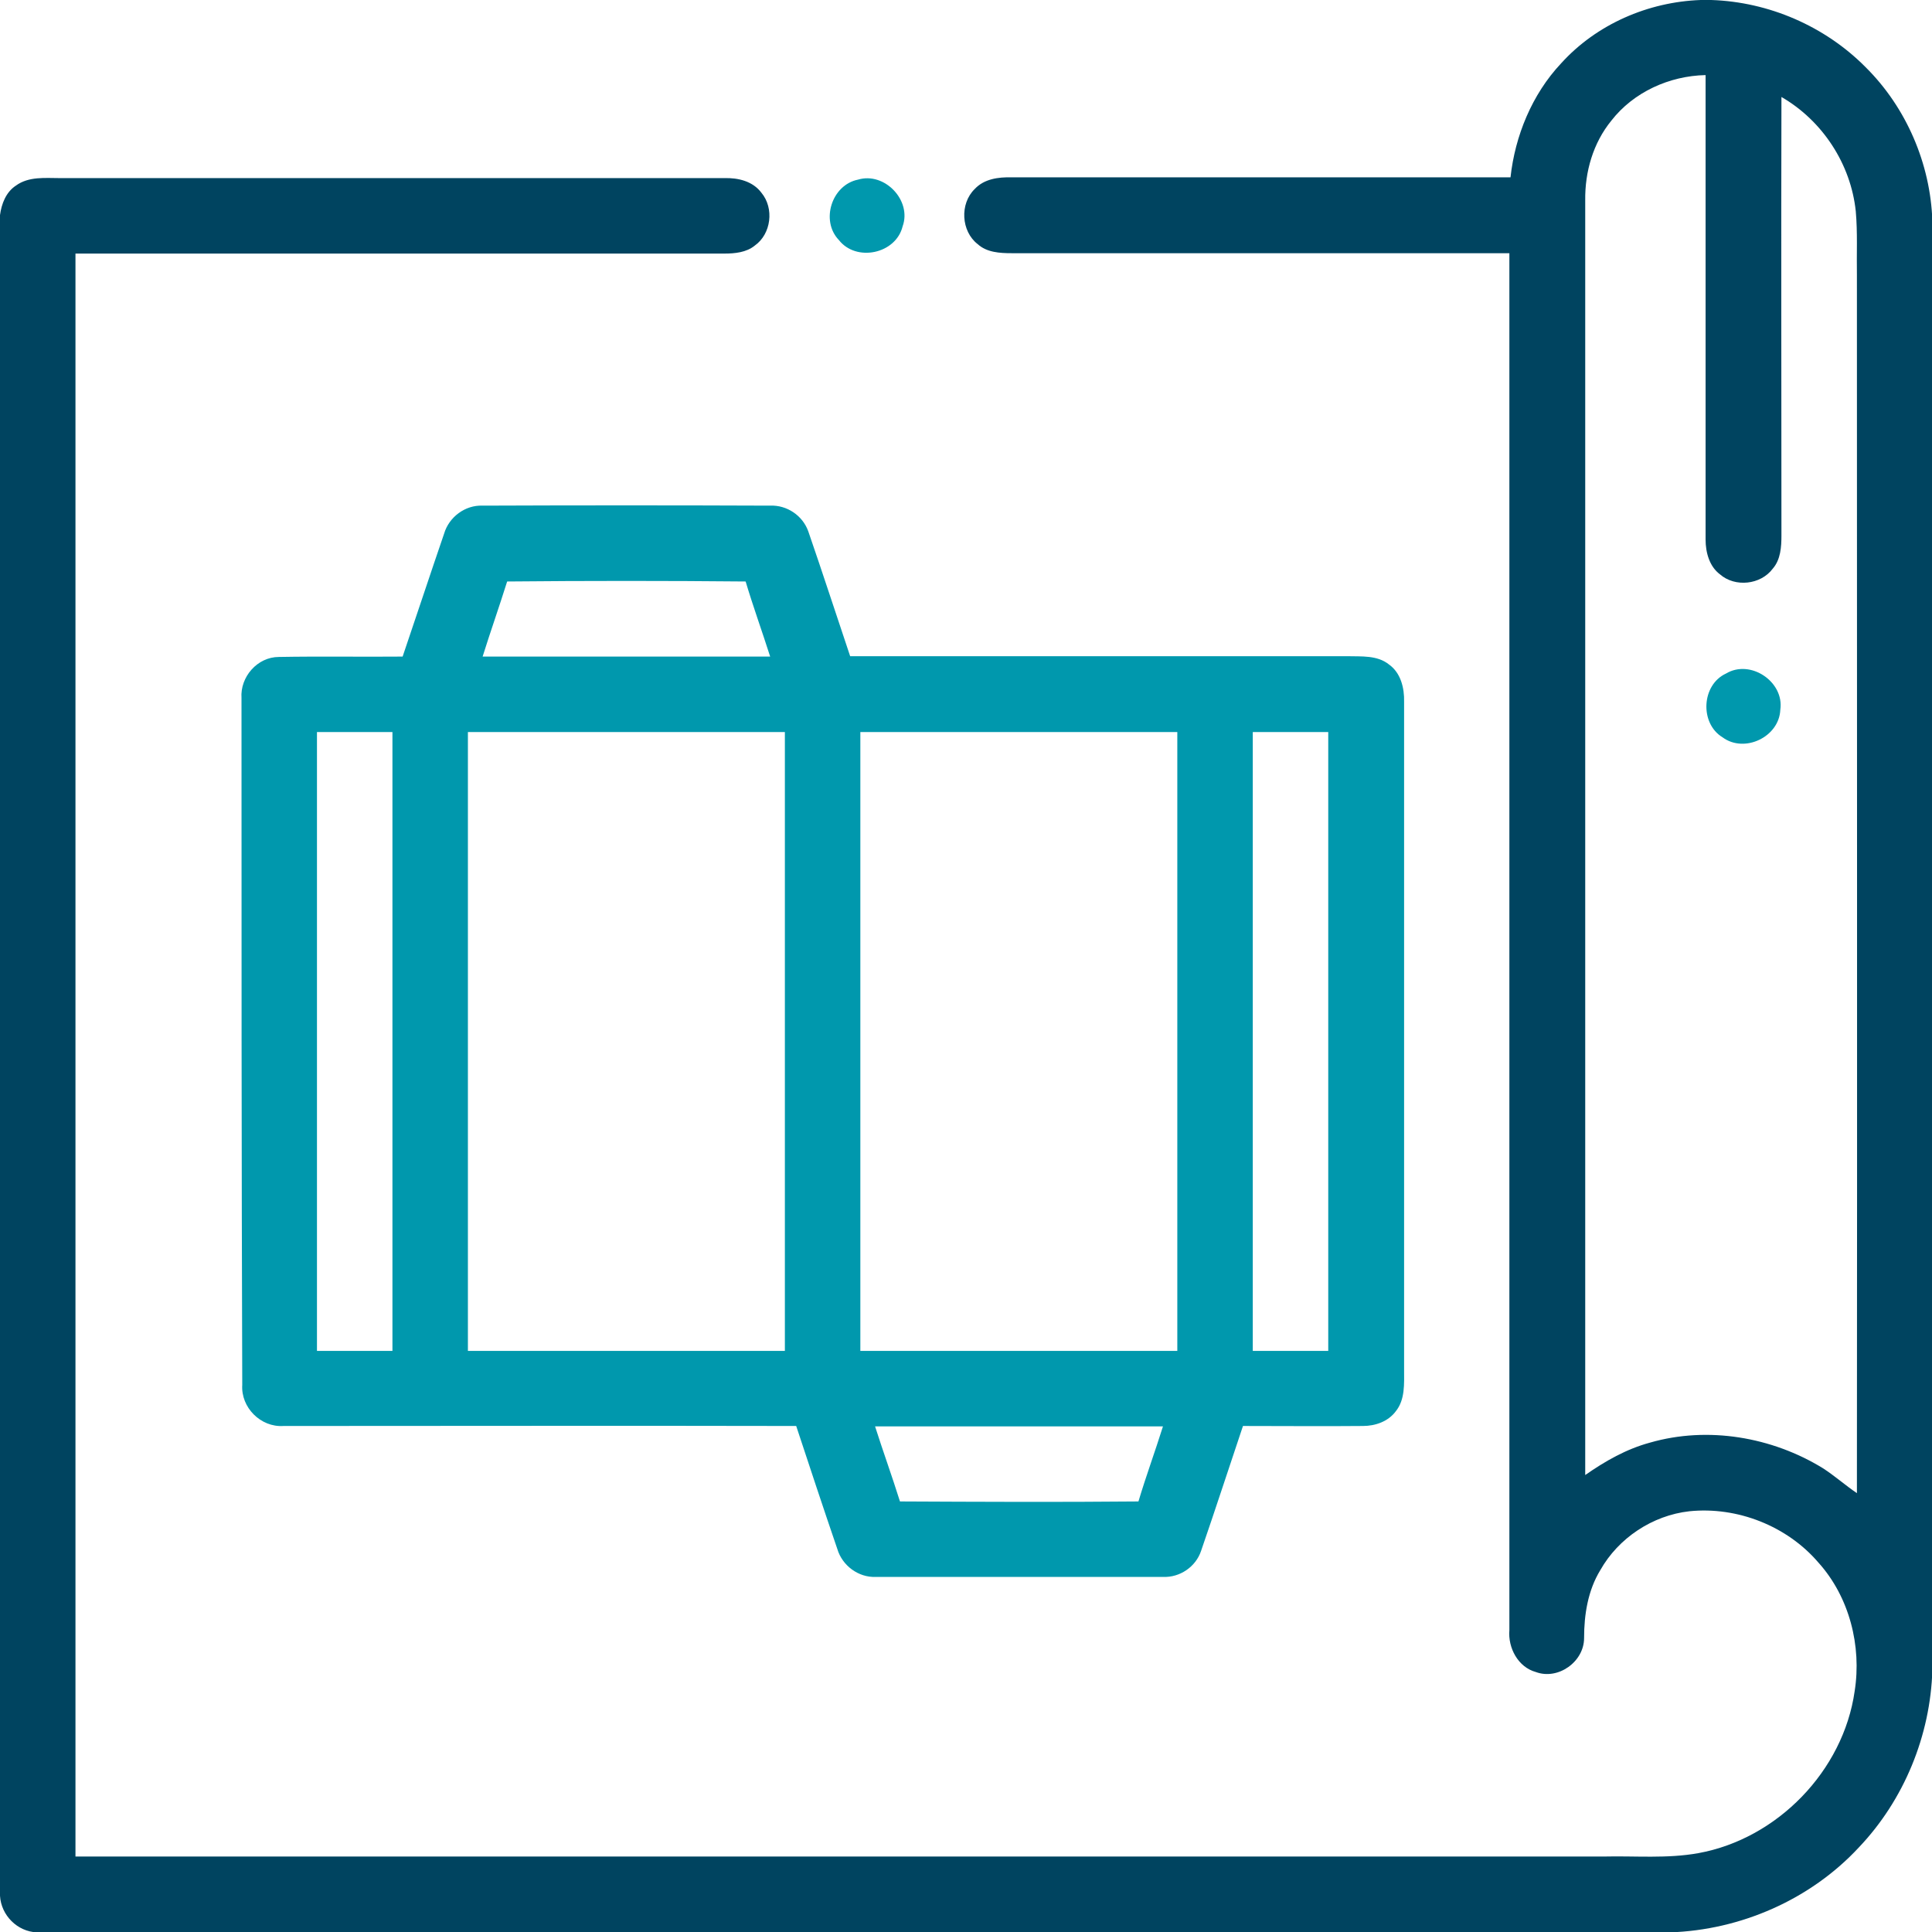 <?xml version="1.0" encoding="UTF-8"?> <!-- Generator: Adobe Illustrator 26.3.1, SVG Export Plug-In . SVG Version: 6.00 Build 0) --> <svg xmlns="http://www.w3.org/2000/svg" xmlns:xlink="http://www.w3.org/1999/xlink" id="Слой_1" x="0px" y="0px" viewBox="0 0 512 512" style="enable-background:new 0 0 512 512;" xml:space="preserve"> <style type="text/css"> .st0{fill:#004460;} .st1{fill:#0098AD;} </style> <g id="_x23_000000ff"> <path class="st0" d="M450.7,0h2.8c15.2,0.5,30.1,6.9,40.9,17.8c10.8,10.7,17.2,25.6,17.7,40.8v383.9c-0.5,17.4-7.5,34.5-19.5,47.1 c-12.8,13.8-31.3,21.9-50.1,22.5H9.8c-5.2-0.2-9.5-4.5-9.8-9.7V57c0.4-3,1.6-6.1,4.2-7.8c3.4-2.5,7.8-2,11.7-2 c58.7,0,117.4,0,176.1,0c3.6-0.1,7.5,0.8,9.8,3.9c3.4,4.1,2.6,10.9-1.8,14c-2.2,1.8-5.3,2.1-8,2.1c-57.3,0-114.7,0-172,0 c0,141.6,0,283.2,0,424.8c135,0,270,0,405,0c8.4-0.2,16.8,0.6,25.1-0.9c20.9-3.8,38.4-21.8,41.4-42.9c1.9-12-1.4-25-9.6-34.1 c-8.3-9.7-21.5-14.9-34.2-13.6c-9.8,1.1-18.8,7.1-23.6,15.6c-3.3,5.4-4.3,11.8-4.3,18c0,6.3-6.9,11.2-12.8,9 c-4.7-1.3-7.4-6.4-7-11.1c0-121.6,0-243.3,0-364.9c-44,0-88,0-131.9,0c-3.1,0-6.6-0.2-9-2.4c-4.4-3.4-4.8-10.7-0.8-14.6 c2.5-2.7,6.3-3.2,9.8-3.1c44.1,0,88.1,0,132.2,0C401.5,36,406,25,413.7,16.8C423.1,6.4,436.8,0.5,450.7,0 M427,32 c-4.8,5.9-7,13.5-6.9,21.1c0,112.6,0,225.2,0,337.8c5.3-3.7,10.9-6.9,17.2-8.6c15.3-4.4,32.3-1.5,45.8,6.8c3.1,2,5.9,4.5,9,6.6 c0.1-107.5,0-215.1,0-322.7c-0.1-5.7,0.2-11.4-0.3-17c-1.3-12.5-8.8-24-19.7-30.3c-0.1,38.8,0,77.5,0,116.2c0,3-0.2,6.4-2.3,8.8 c-3.2,4.3-10,5-14,1.5c-2.8-2.1-3.8-5.8-3.8-9.2c0-41,0-82,0-123.1C442.4,20.1,432.9,24.4,427,32z"></path> <path class="st1" d="M227.4,47.6c7-2.1,14.3,5.5,11.8,12.4c-1.8,7.3-12.3,9.5-16.9,3.6C217.4,58.5,220.4,49,227.4,47.6z"></path> <path class="st1" d="M117.7,141.4c1.3-4.4,5.6-7.6,10.2-7.4c25.4-0.1,50.8-0.1,76.2,0c4.4-0.2,8.6,2.6,10.1,6.8 c3.8,11,7.4,22.1,11.1,33.1c43.9,0,87.9,0,131.8,0c3.7,0.1,7.9-0.3,11,2.2c3.1,2.2,4.1,6.2,4,9.9c0,59,0,118,0,176.9 c0,3.8,0.3,8-2.2,11.1c-2,2.7-5.4,3.9-8.7,3.9c-10.6,0.1-21.2,0-31.8,0c-3.7,11-7.3,22.1-11.1,33.1c-1.4,4.2-5.6,7.1-10.1,6.9 c-25.4,0-50.8,0-76.1,0c-4.6,0.2-8.9-3-10.2-7.4c-3.7-10.8-7.3-21.7-10.9-32.6c-45.3-0.1-90.6,0-135.9,0c-6,0.4-11.3-4.9-10.9-10.9 C64,306.4,64,245.7,64,185c-0.4-5.6,4.2-10.9,9.9-10.9c10.9-0.2,21.9,0,32.8-0.1C110.4,163.1,114,152.2,117.7,141.4 M134.4,154.1 c-2.1,6.7-4.4,13.2-6.5,19.9c25.4,0,50.8,0,76.2,0c-2.1-6.6-4.5-13.2-6.5-19.9C176.5,153.9,155.5,153.9,134.4,154.1 M84,194 c0,54.7,0,109.3,0,164c6.7,0,13.3,0,20,0c0-54.7,0-109.3,0-164C97.3,194,90.7,194,84,194 M124,194c0,54.7,0,109.3,0,164 c28,0,56,0,84,0c0-54.7,0-109.3,0-164C180,194,152,194,124,194 M228,194c0,54.7,0,109.3,0,164c28,0,56,0,84,0c0-54.7,0-109.3,0-164 C284,194,256,194,228,194 M332,194c0,54.7,0,109.3,0,164c6.7,0,13.3,0,20,0c0-54.7,0-109.3,0-164C345.3,194,338.7,194,332,194 M231.9,378c2.1,6.6,4.5,13.2,6.6,19.9c21,0.1,42.1,0.2,63.2,0c2-6.7,4.4-13.2,6.5-19.9C282.7,378,257.3,378,231.9,378z"></path> <path class="st1" d="M457.4,178.5c6.5-3.9,15.5,2.2,14.4,9.6c-0.3,7.2-9.5,11.6-15.3,7.3C450.4,191.7,450.9,181.5,457.4,178.5z"></path> </g> </svg> 